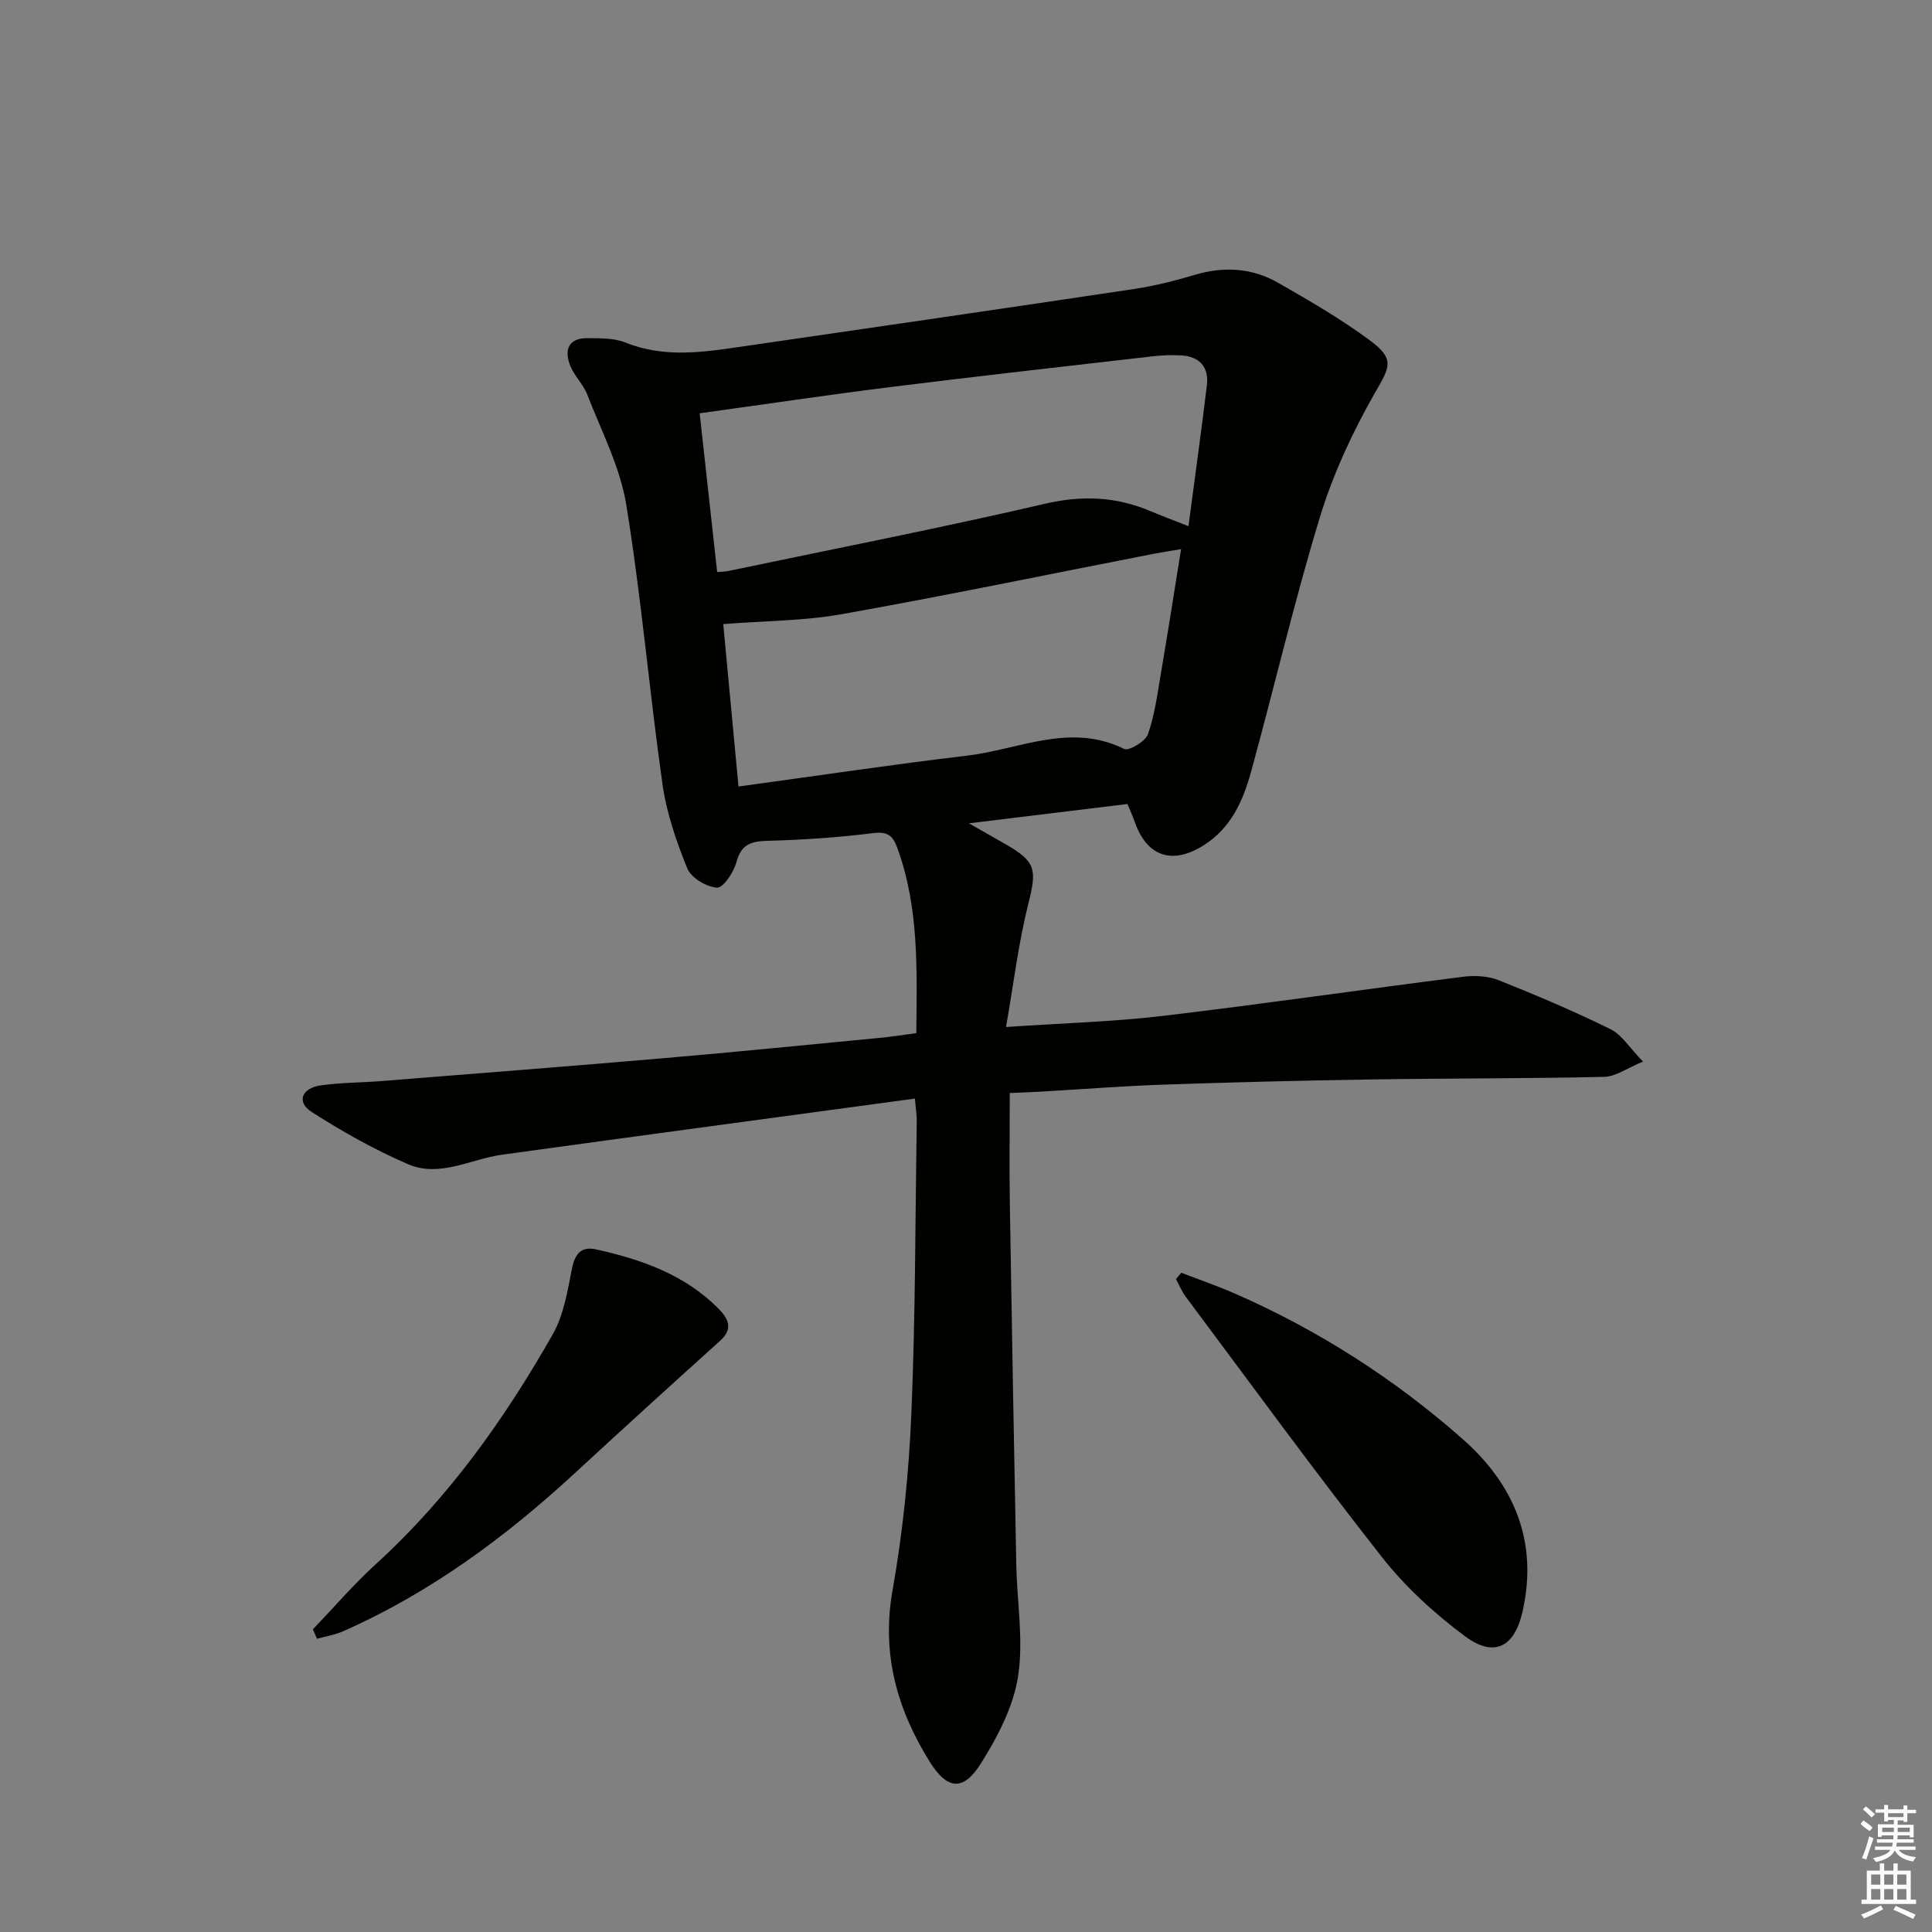 <svg enable-background="new 0 0 400 400" viewBox="0 0 400 400" xmlns="http://www.w3.org/2000/svg"><rect x="0" y="0" width="400" height="400" fill="#808080" stroke="none"/><g fill="#010100"><path d="m189.42 227.45c-28.95 3.93-57.23 7.72-85.49 11.62-6.49.9-12.91 4.79-19.46 1.96-6.93-3-13.61-6.74-19.97-10.83-3.17-2.04-2.06-4.93 1.95-5.49 4.1-.58 8.28-.55 12.42-.88 19.54-1.56 39.09-3.07 58.62-4.75 14.9-1.28 29.77-2.77 44.65-4.2 2.44-.23 4.87-.62 7.57-.98.13-13.18.58-25.95-3.91-38.29-.95-2.61-1.99-3.5-5.03-3.12-7.24.9-14.56 1.4-21.85 1.59-3.43.09-5.45.71-6.44 4.4-.56 2.1-2.75 5.38-4.03 5.3-2.19-.14-5.36-2.04-6.16-4-2.28-5.61-4.3-11.51-5.14-17.48-2.72-19.24-4.37-38.64-7.49-57.81-1.28-7.84-5.17-15.28-8.08-22.81-.82-2.13-2.7-3.86-3.53-5.99-1.26-3.22-.41-5.73 3.61-5.68 2.63.03 5.49-.04 7.85.91 8.13 3.29 16.28 1.97 24.46.78 26.94-3.91 53.87-7.83 80.79-11.86 4.25-.64 8.47-1.7 12.59-2.93 6.06-1.81 11.9-1.45 17.32 1.66 6.47 3.71 12.97 7.47 18.95 11.9 5.27 3.91 4.13 5.49 1.04 10.88-4.64 8.12-8.68 16.82-11.4 25.76-5.31 17.42-9.43 35.21-14.27 52.78-1.64 5.96-4.15 11.57-9.8 15.13-6.49 4.09-11.75 2.35-14.27-4.91-.42-1.22-.98-2.39-1.5-3.65-10.63 1.3-20.99 2.56-32.81 4 3.16 1.8 5.3 3.03 7.45 4.25 6.49 3.69 6.63 5.31 4.83 12.47-2.04 8.1-3.03 16.48-4.6 25.45 11.73-.8 22.15-1.08 32.46-2.3 20.77-2.46 41.48-5.48 62.23-8.11 2.39-.3 5.13-.15 7.33.73 7.82 3.12 15.59 6.42 23.14 10.14 2.34 1.15 3.93 3.84 6.72 6.7-3.34 1.37-5.65 3.1-8 3.16-16.12.37-32.25.29-48.37.54-14.3.22-28.61.58-42.9 1.07-8.46.29-16.91.96-25.37 1.45-1.95.11-3.9.18-6.47.29 0 7.97-.1 15.6.02 23.22.4 24.8.85 49.61 1.33 74.41.15 7.76 1.54 15.68.36 23.21-.99 6.29-4.26 12.53-7.73 18.03-3.63 5.75-6.95 5.36-10.54-.4-6.79-10.89-10.04-22.39-7.7-35.57 2.14-12.06 3.38-24.37 3.89-36.62.85-20.12.8-40.27 1.11-60.41.03-1.14-.17-2.27-.38-4.72zm56.64-118.51c1.33-10.11 2.66-19.62 3.81-29.14.46-3.82-1.51-6.01-5.36-6.22-1.97-.11-3.98-.03-5.94.2-18.11 2.08-36.23 4.11-54.32 6.37-12.96 1.62-25.88 3.55-39.39 5.42 1.22 11.1 2.41 21.89 3.62 32.87 1.08-.1 1.73-.1 2.34-.23 21.87-4.58 43.81-8.87 65.57-13.92 7.68-1.78 14.68-1.47 21.77 1.52 2.27.96 4.59 1.82 7.9 3.13zm-93.16 53.9c16.46-2.25 31.89-4.56 47.37-6.4 10.73-1.27 21.31-6.9 32.48-1.38.98.48 4.4-1.56 4.92-3.05 1.41-4.03 1.97-8.37 2.69-12.62 1.43-8.4 2.74-16.83 4.17-25.7-2.39.41-4.02.65-5.64.96-21.51 4.2-42.98 8.65-64.56 12.5-7.88 1.41-16.02 1.38-24.59 2.06.99 10.53 2.02 21.53 3.16 33.63z"/><path d="m244.57 263.51c3.64 1.4 7.35 2.67 10.92 4.23 17.36 7.58 33.17 17.7 47.35 30.21 10.72 9.46 15.67 21.33 12.37 35.78-1.68 7.33-5.88 9.5-11.88 5.05-6.34-4.71-12.38-10.24-17.25-16.44-13.88-17.65-27.1-35.82-40.55-53.81-.84-1.12-1.38-2.47-2.06-3.71.36-.44.73-.88 1.1-1.31z"/><path d="m64.78 337.33c4.34-4.52 8.44-9.31 13.06-13.52 15.04-13.71 26.66-30.05 36.62-47.59 2.28-4.02 3.05-9.01 3.98-13.66.63-3.12 2.02-4.55 5.01-3.88 9.32 2.07 18.21 5.18 25.17 12.12 1.94 1.94 3.41 4.14.52 6.75-10.09 9.1-20.16 18.24-30.14 27.46-14.37 13.27-29.95 24.75-47.92 32.71-1.71.76-3.63 1.06-5.45 1.57-.28-.66-.57-1.31-.85-1.96z"/></g><path d="m385.2 377.6.6-.7c.6.4 1.3.9 1.9 1.5l-.6.7c-.8-.5-1.4-1-1.9-1.5zm.3 7.1c.6-1.4 1.1-2.9 1.5-4.5.3.1.6.3.9.4-.5 1.4-1 2.9-1.5 4.4zm.2-10.1.6-.6c.7.5 1.3 1.1 1.9 1.6l-.7.7c-.6-.6-1.2-1.2-1.8-1.7zm8.4-.8h.8v.9h1.8v.7h-1.8v1.8h-.8v-.3h-1.2v.9h3.3v2.6h-.8v-.4h-2.5c0 .3 0 .6-.1.8h3.4v.7h-3.5c0 .3-.1.6-.1.8h4v.7h-3.5c.7.9 1.9 1.3 3.6 1.5-.2.2-.4.5-.6.9-1.9-.3-3.2-1.1-3.8-2.3-.5 1.1-1.8 2-3.9 2.4-.2-.3-.4-.5-.6-.8 1.9-.4 3.1-.9 3.6-1.7h-3.2v-.7h3.5c.1-.2.1-.5.2-.8h-3.3v-.7h3.4c0-.2 0-.5 0-.8h-2.4v.3h-.8v-2.6h3.3v-.9h-1.2v.3h-.8v-1.8h-1.8v-.7h1.8v-.9h.8v.9h3.2zm-4.4 5.5h2.4c0-.3 0-.6 0-.9h-2.4zm1.2-3.1h3.2v-.8h-3.2zm4.4 2.2h-2.4v.9h2.5v-.9z" fill="#fbfcfa"/><path d="m389.2 385.8h.9v1.5h1.9v-1.5h.9v1.5h2.7v6h1.1v.9h-11.3v-.9h1.1v-6h2.7zm.2 8.7.5.8c-1.2.6-2.5 1.3-4 1.9-.2-.3-.3-.6-.6-.8 1.6-.6 3-1.3 4.1-1.9zm-2-4.3h1.9v-2.1h-1.9zm0 3.1h1.9v-2.2h-1.9zm2.7-3.1h1.9v-2.1h-1.9zm0 3.1h1.9v-2.2h-1.9zm2.4 1.3c1.4.6 2.7 1.2 4.1 1.8l-.5.9c-1.5-.7-2.8-1.4-4.1-1.9zm2.2-6.5h-1.9v2.1h1.9zm-1.9 5.2h1.9v-2.2h-1.9z" fill="#fbfcfa"/></svg>
